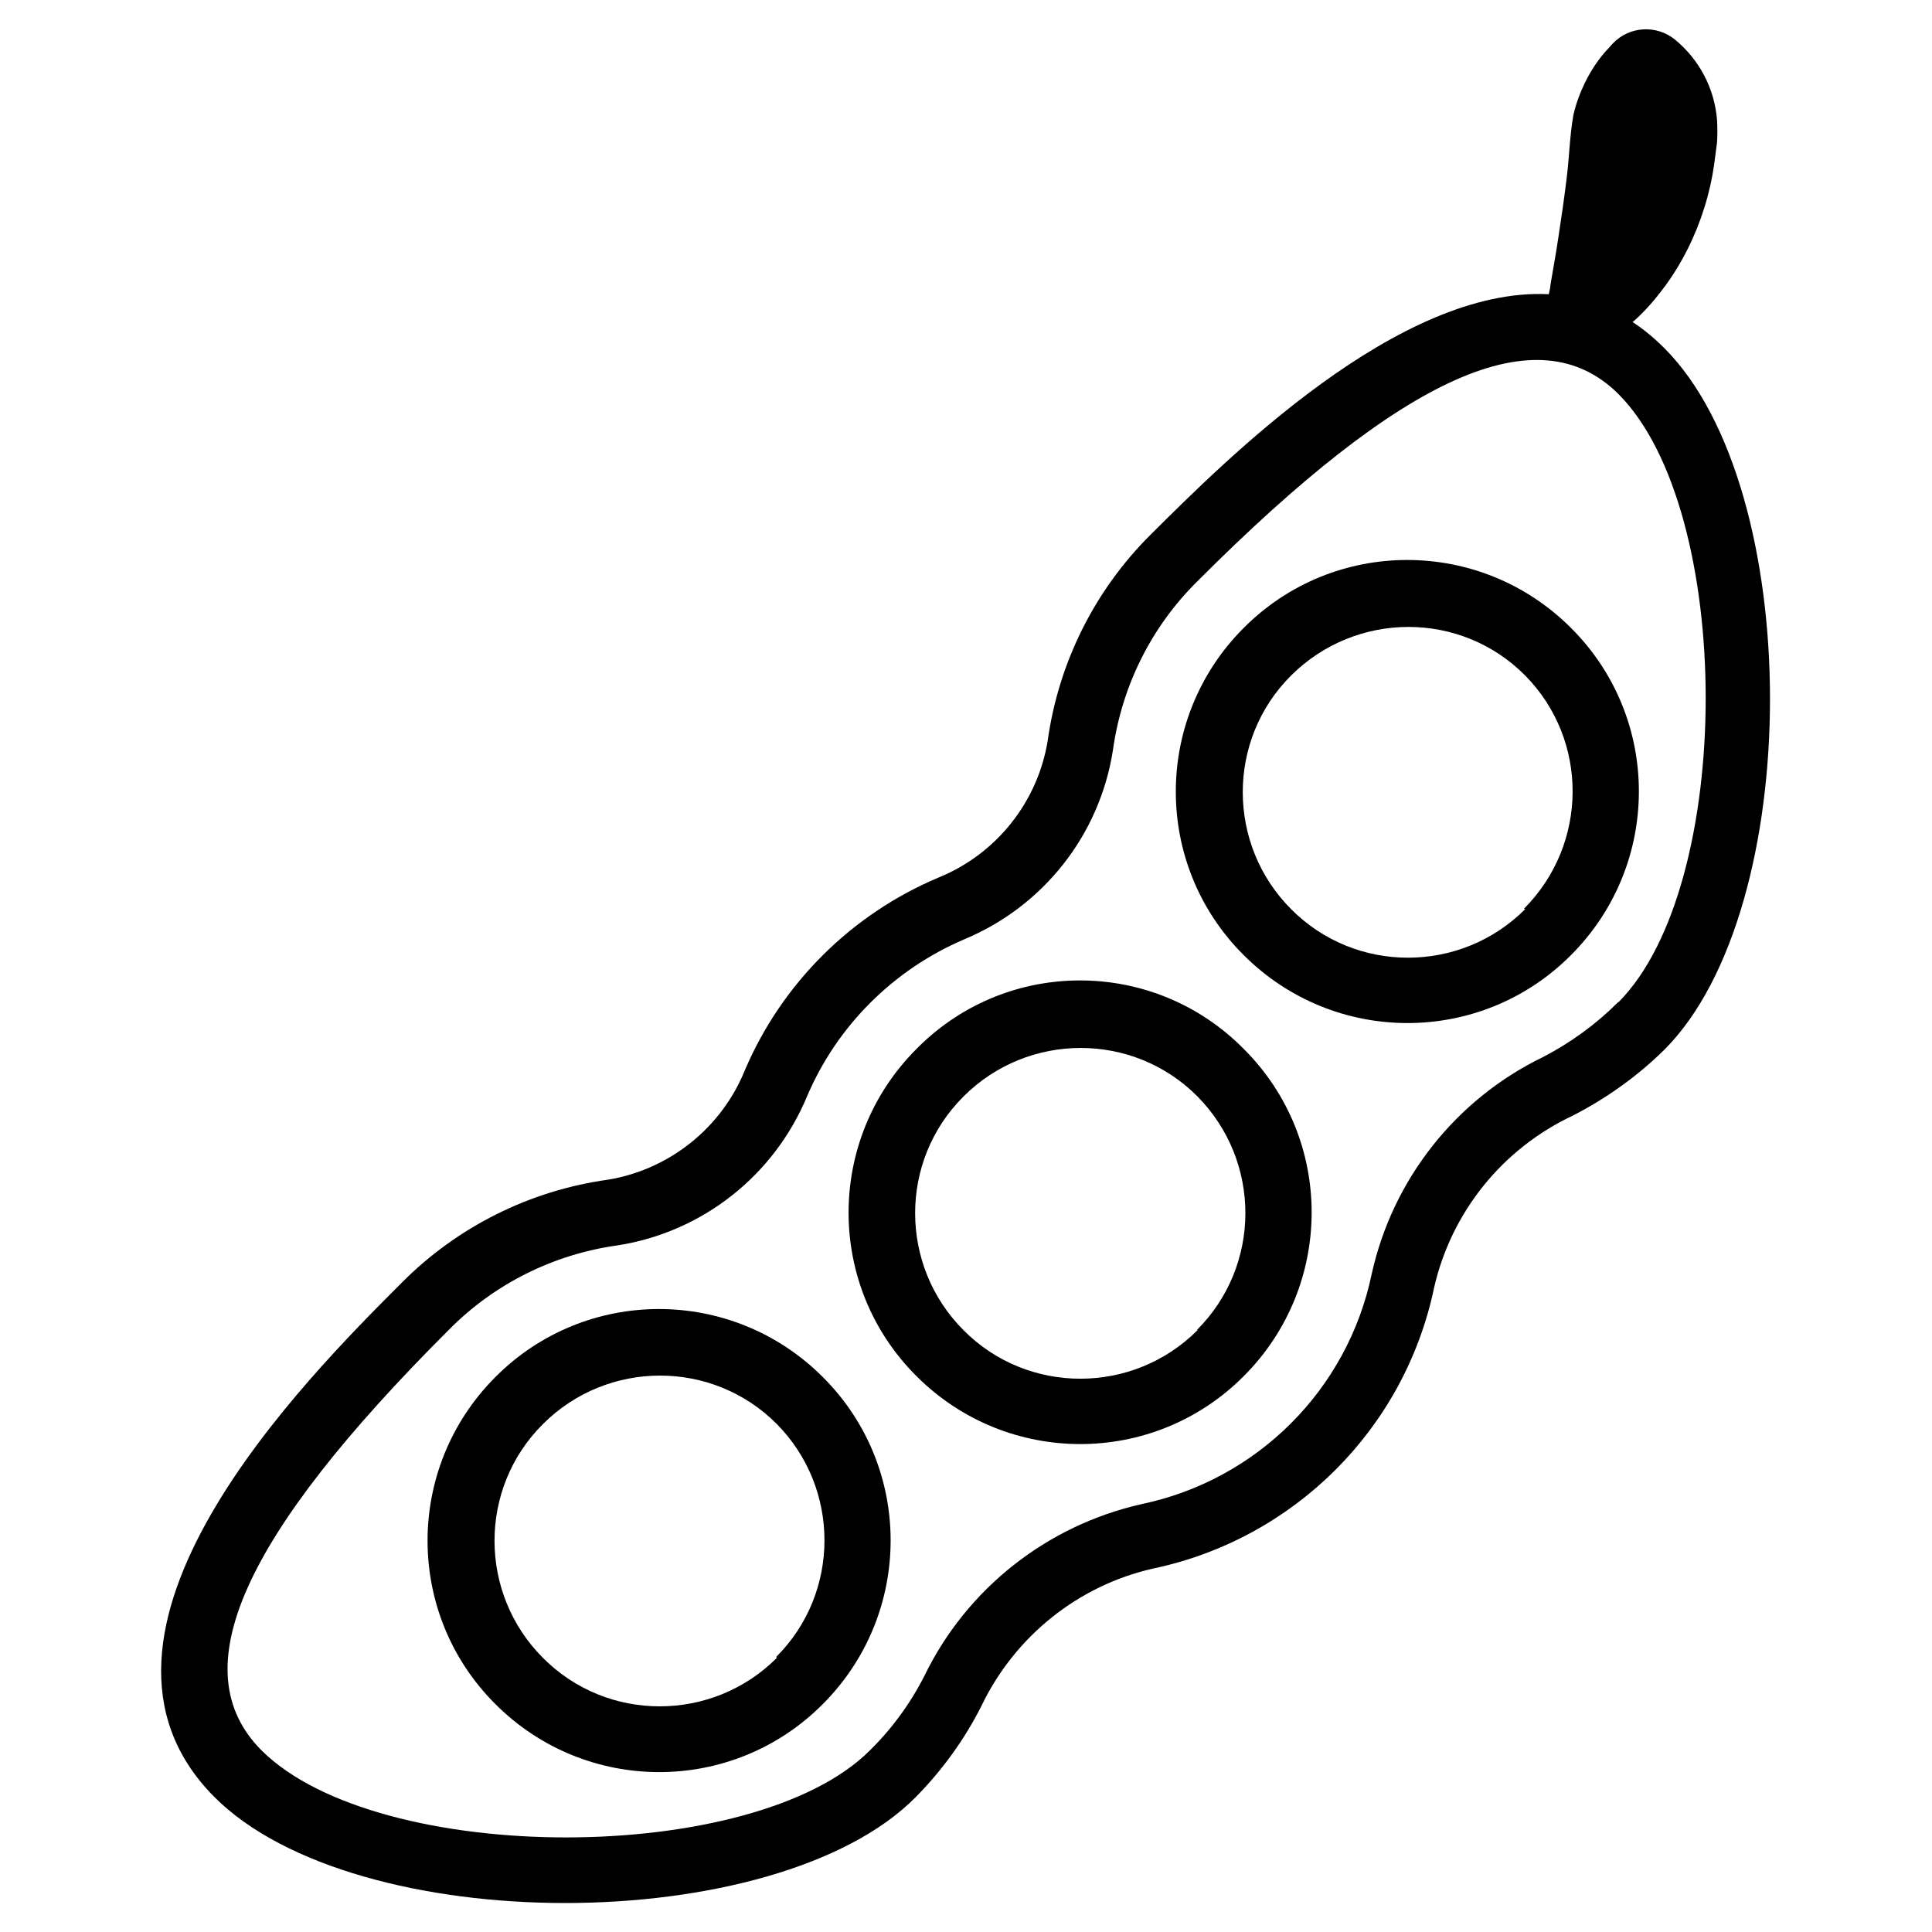 <?xml version="1.0" encoding="UTF-8"?><svg id="Capa_1" xmlns="http://www.w3.org/2000/svg" viewBox="0 0 48 48"><path d="M22.77,26.06c-2.25,2.25-2.25,5.89,0,8.13,2.25,2.25,5.89,2.25,8.13,0,2.25-2.25,2.25-5.89,0-8.13-2.22-2.25-5.84-2.27-8.08-.05-.02.02-.04.04-.05.05ZM29.75,33.05c-1.6,1.6-4.21,1.61-5.81,0-1.6-1.6-1.61-4.21,0-5.81,1.6-1.6,4.21-1.61,5.81,0h0c1.59,1.61,1.59,4.2-.01,5.8h.01Z"/><path d="M12.31,34.21c-2.25,2.25-2.25,5.89,0,8.13,2.25,2.25,5.89,2.25,8.13,0,2.25-2.25,2.25-5.89,0-8.13-2.25-2.25-5.89-2.25-8.13,0,0,0,0,0,0,0ZM19.3,41.19c-1.6,1.6-4.21,1.61-5.81,0-1.6-1.6-1.61-4.21,0-5.81,1.6-1.6,4.21-1.61,5.81,0,0,0,0,0,0,0,1.58,1.6,1.58,4.19-.01,5.78v.02Z"/><path d="M30.9,15.6c-2.25,2.25-2.25,5.89,0,8.13,2.25,2.25,5.89,2.25,8.13,0,2.25-2.25,2.25-5.89,0-8.13-2.25-2.25-5.89-2.25-8.13,0,0,0,0,0,0,0ZM37.89,22.59c-1.6,1.6-4.21,1.61-5.81,0-1.6-1.6-1.61-4.21,0-5.81s4.21-1.61,5.81,0c0,0,0,0,0,0,1.59,1.61,1.57,4.2-.03,5.8h.03Z"/><path d="M41.36,7.12c.44-.6.77-1.27.99-1.98.11-.35.19-.71.24-1.07.02-.18.05-.36.07-.54.01-.18.01-.36,0-.54-.06-.79-.44-1.51-1.05-2.01-.46-.37-1.13-.33-1.54.1l-.09.1c-.25.26-.45.56-.61.89-.12.25-.22.52-.28.79-.09.51-.1,1.01-.16,1.51-.06.5-.13.99-.21,1.51-.04.26-.08.52-.13.79l-.07.41c0,.07-.03.16-.04.23-3.73-.19-8.02,4.11-9.89,5.97-1.39,1.38-2.29,3.18-2.56,5.12-.25,1.54-1.29,2.83-2.73,3.41-2.15.91-3.87,2.62-4.79,4.77-.58,1.44-1.88,2.48-3.41,2.73-1.94.27-3.74,1.17-5.12,2.56-2.38,2.38-8.71,8.71-4.65,12.78,1.75,1.75,5.23,2.63,8.71,2.63s6.98-.88,8.71-2.63c.66-.67,1.22-1.44,1.64-2.28.83-1.72,2.4-2.98,4.26-3.4,3.51-.74,6.25-3.48,6.98-6.98.43-1.88,1.7-3.45,3.44-4.27.84-.43,1.61-.98,2.28-1.64,3.5-3.5,3.5-13.93,0-17.43-.24-.24-.5-.46-.79-.65l.04-.03c.28-.25.53-.54.75-.84h0ZM40.2,24.9c-.55.55-1.17,1-1.86,1.36-2.17,1.05-3.74,3.04-4.26,5.39-.6,2.88-2.85,5.12-5.72,5.72-2.35.53-4.34,2.1-5.39,4.26-.35.69-.81,1.32-1.36,1.86-2.88,2.88-12.21,2.88-15.11,0-1.98-1.98-.51-5.3,4.66-10.46,1.13-1.14,2.6-1.87,4.19-2.09,2.1-.33,3.88-1.73,4.7-3.7.75-1.76,2.15-3.15,3.9-3.9,1.97-.82,3.37-2.59,3.7-4.7.22-1.59.95-3.06,2.09-4.19,5.16-5.17,8.48-6.64,10.47-4.66,2.89,2.9,2.89,12.21,0,15.11Z"/></svg>